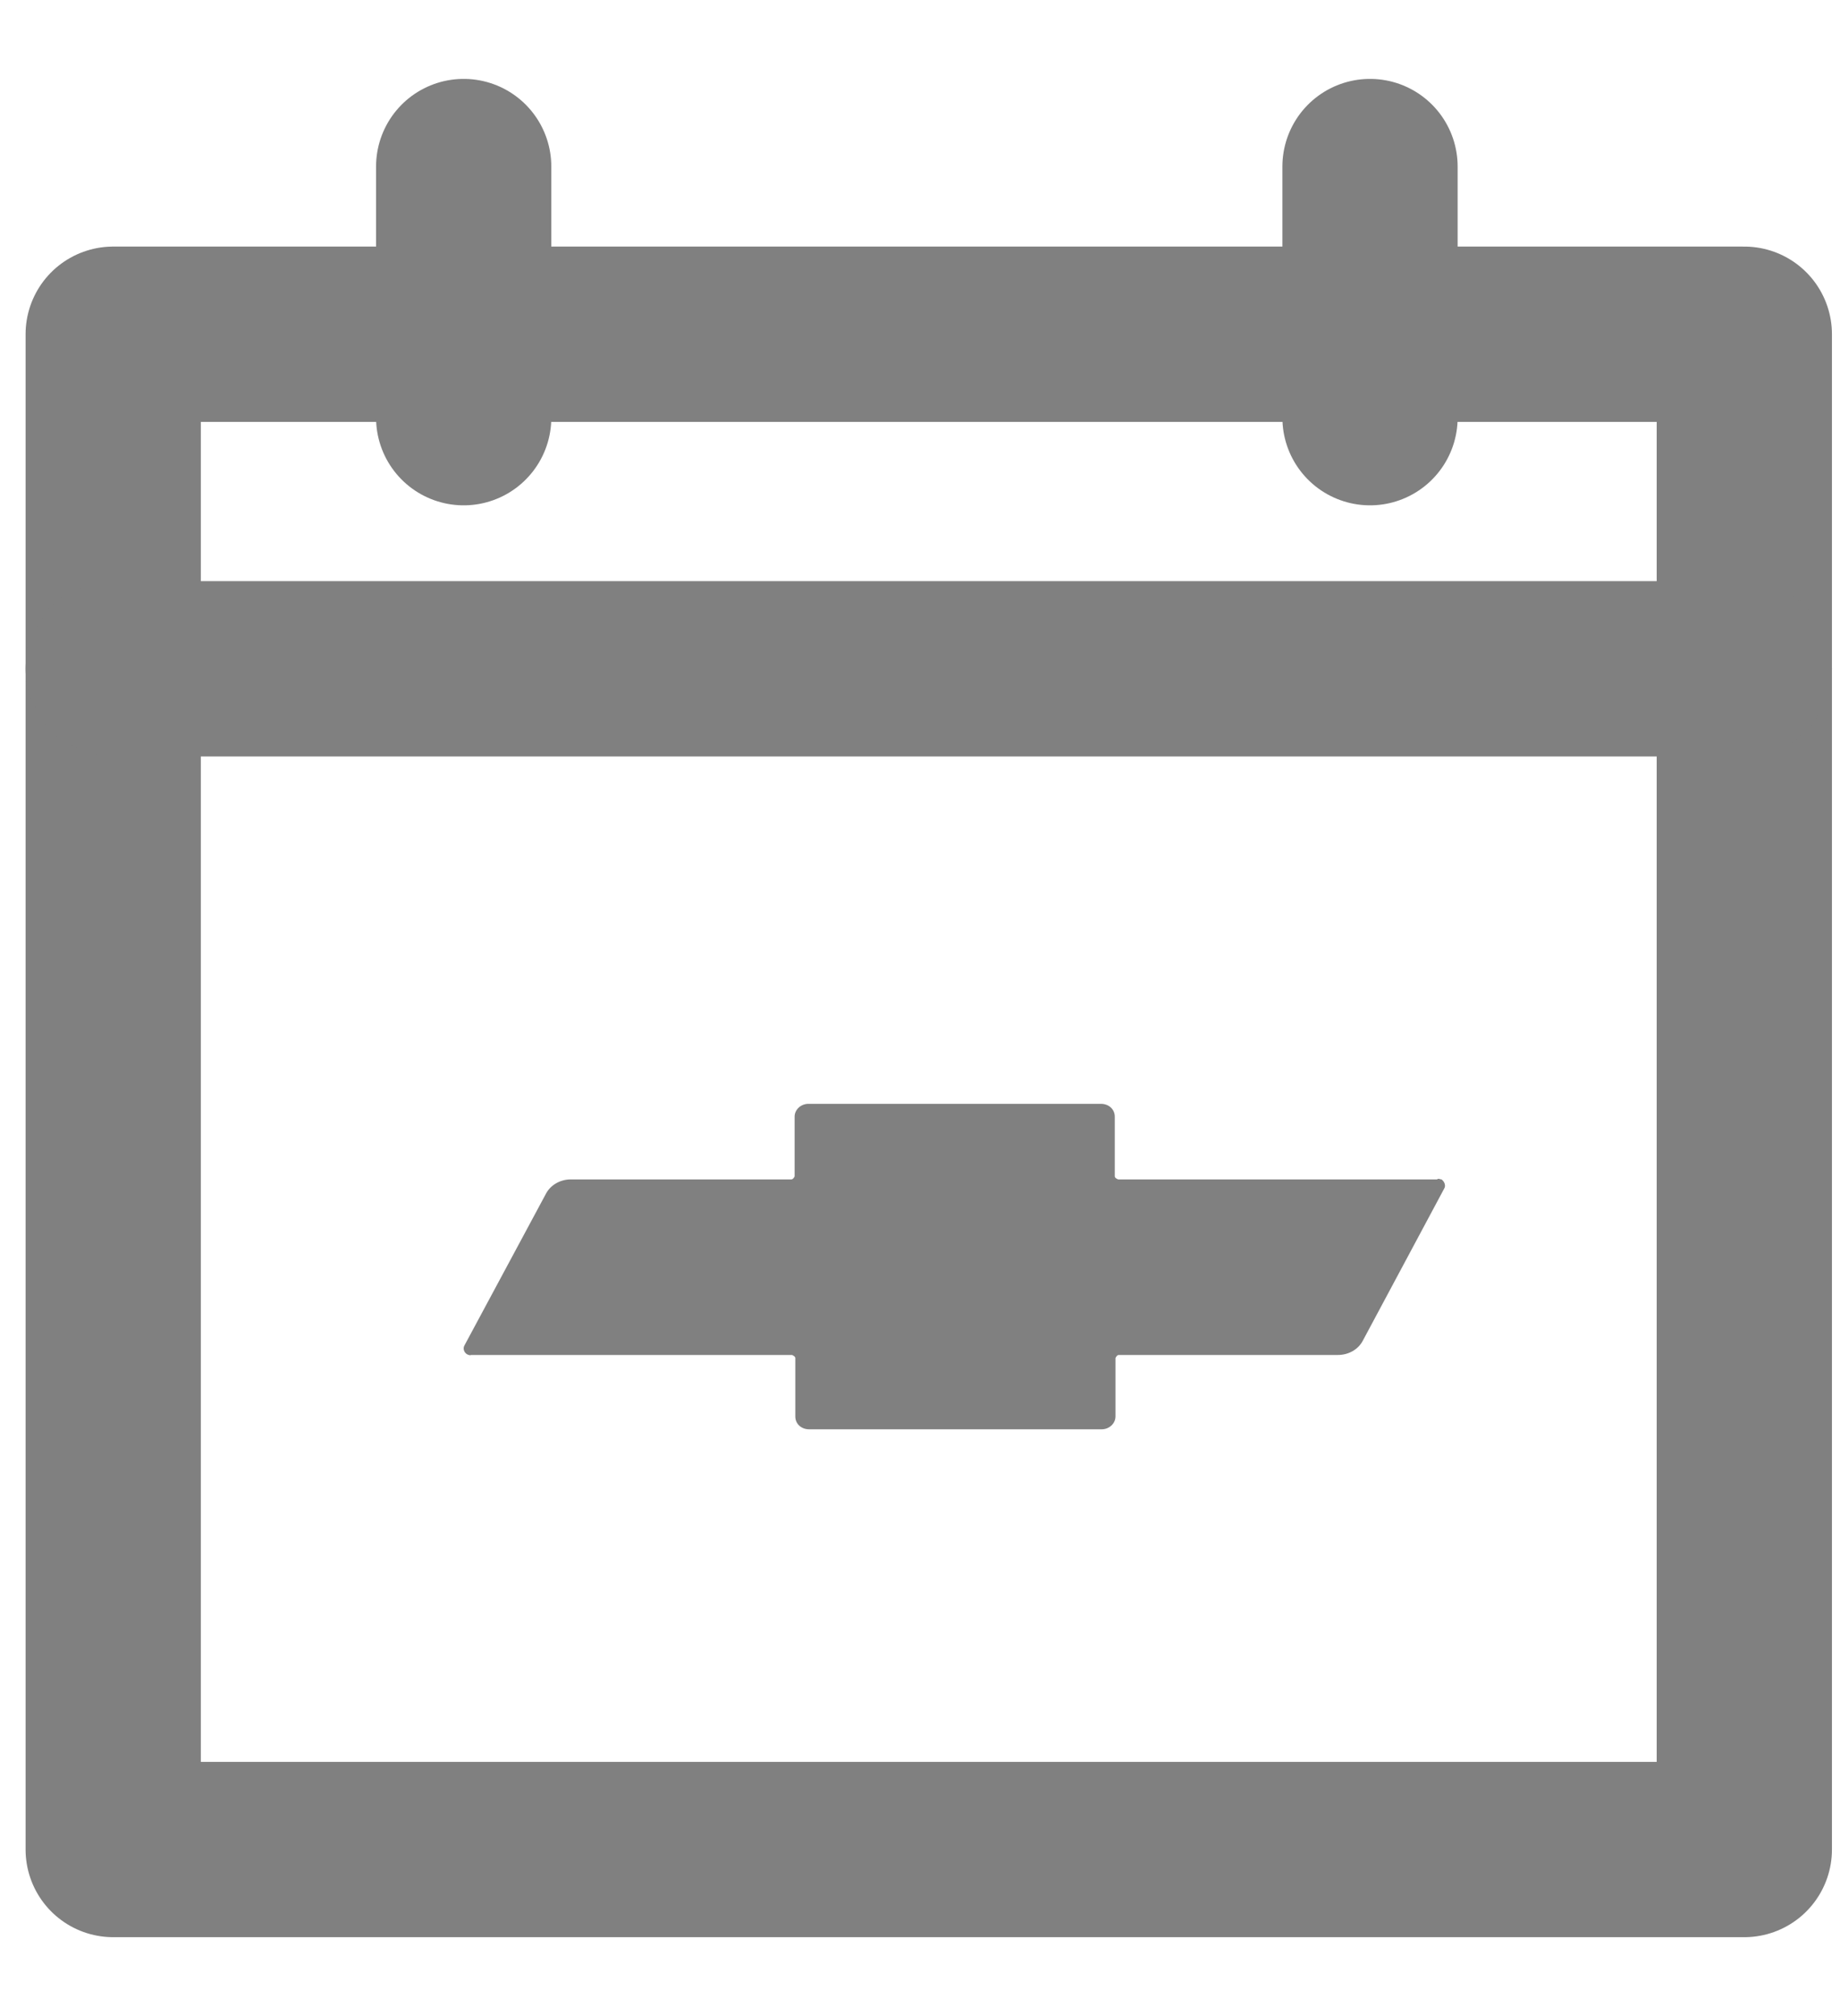 <svg width="21" height="23" viewBox="0 0 21 23" fill="none" xmlns="http://www.w3.org/2000/svg">
<path d="M19.908 3.813H1.292V21.1H19.908V3.813Z" stroke="#808080" stroke-width="2" stroke-linecap="round" stroke-linejoin="round"/>
<path d="M1.292 7.63H19.908" stroke="#808080" stroke-width="2" stroke-linecap="round" stroke-linejoin="round"/>
<path d="M5.292 1.9V4.765" stroke="#808080" stroke-width="2" stroke-linecap="round" stroke-linejoin="round"/>
<path d="M15.636 1.9V4.765" stroke="#808080" stroke-width="2" stroke-linecap="round" stroke-linejoin="round"/>
<path d="M16.4 13.455H12.761C12.761 13.455 12.723 13.441 12.723 13.421V12.739C12.723 12.655 12.655 12.593 12.565 12.593H9.227C9.137 12.593 9.069 12.662 9.069 12.739V13.421C9.069 13.421 9.054 13.455 9.032 13.455H6.515C6.395 13.455 6.282 13.518 6.229 13.622L5.302 15.347C5.28 15.382 5.295 15.43 5.332 15.451C5.348 15.458 5.363 15.465 5.378 15.458H9.039C9.039 15.458 9.077 15.472 9.077 15.493V16.16C9.077 16.244 9.145 16.306 9.235 16.306H12.572C12.663 16.306 12.731 16.237 12.731 16.16V15.493C12.731 15.493 12.746 15.458 12.768 15.458H15.27C15.39 15.458 15.503 15.396 15.556 15.291L16.483 13.559C16.505 13.525 16.483 13.476 16.452 13.455C16.437 13.455 16.43 13.448 16.415 13.448L16.4 13.455Z" fill="#808080"/>
</svg>
